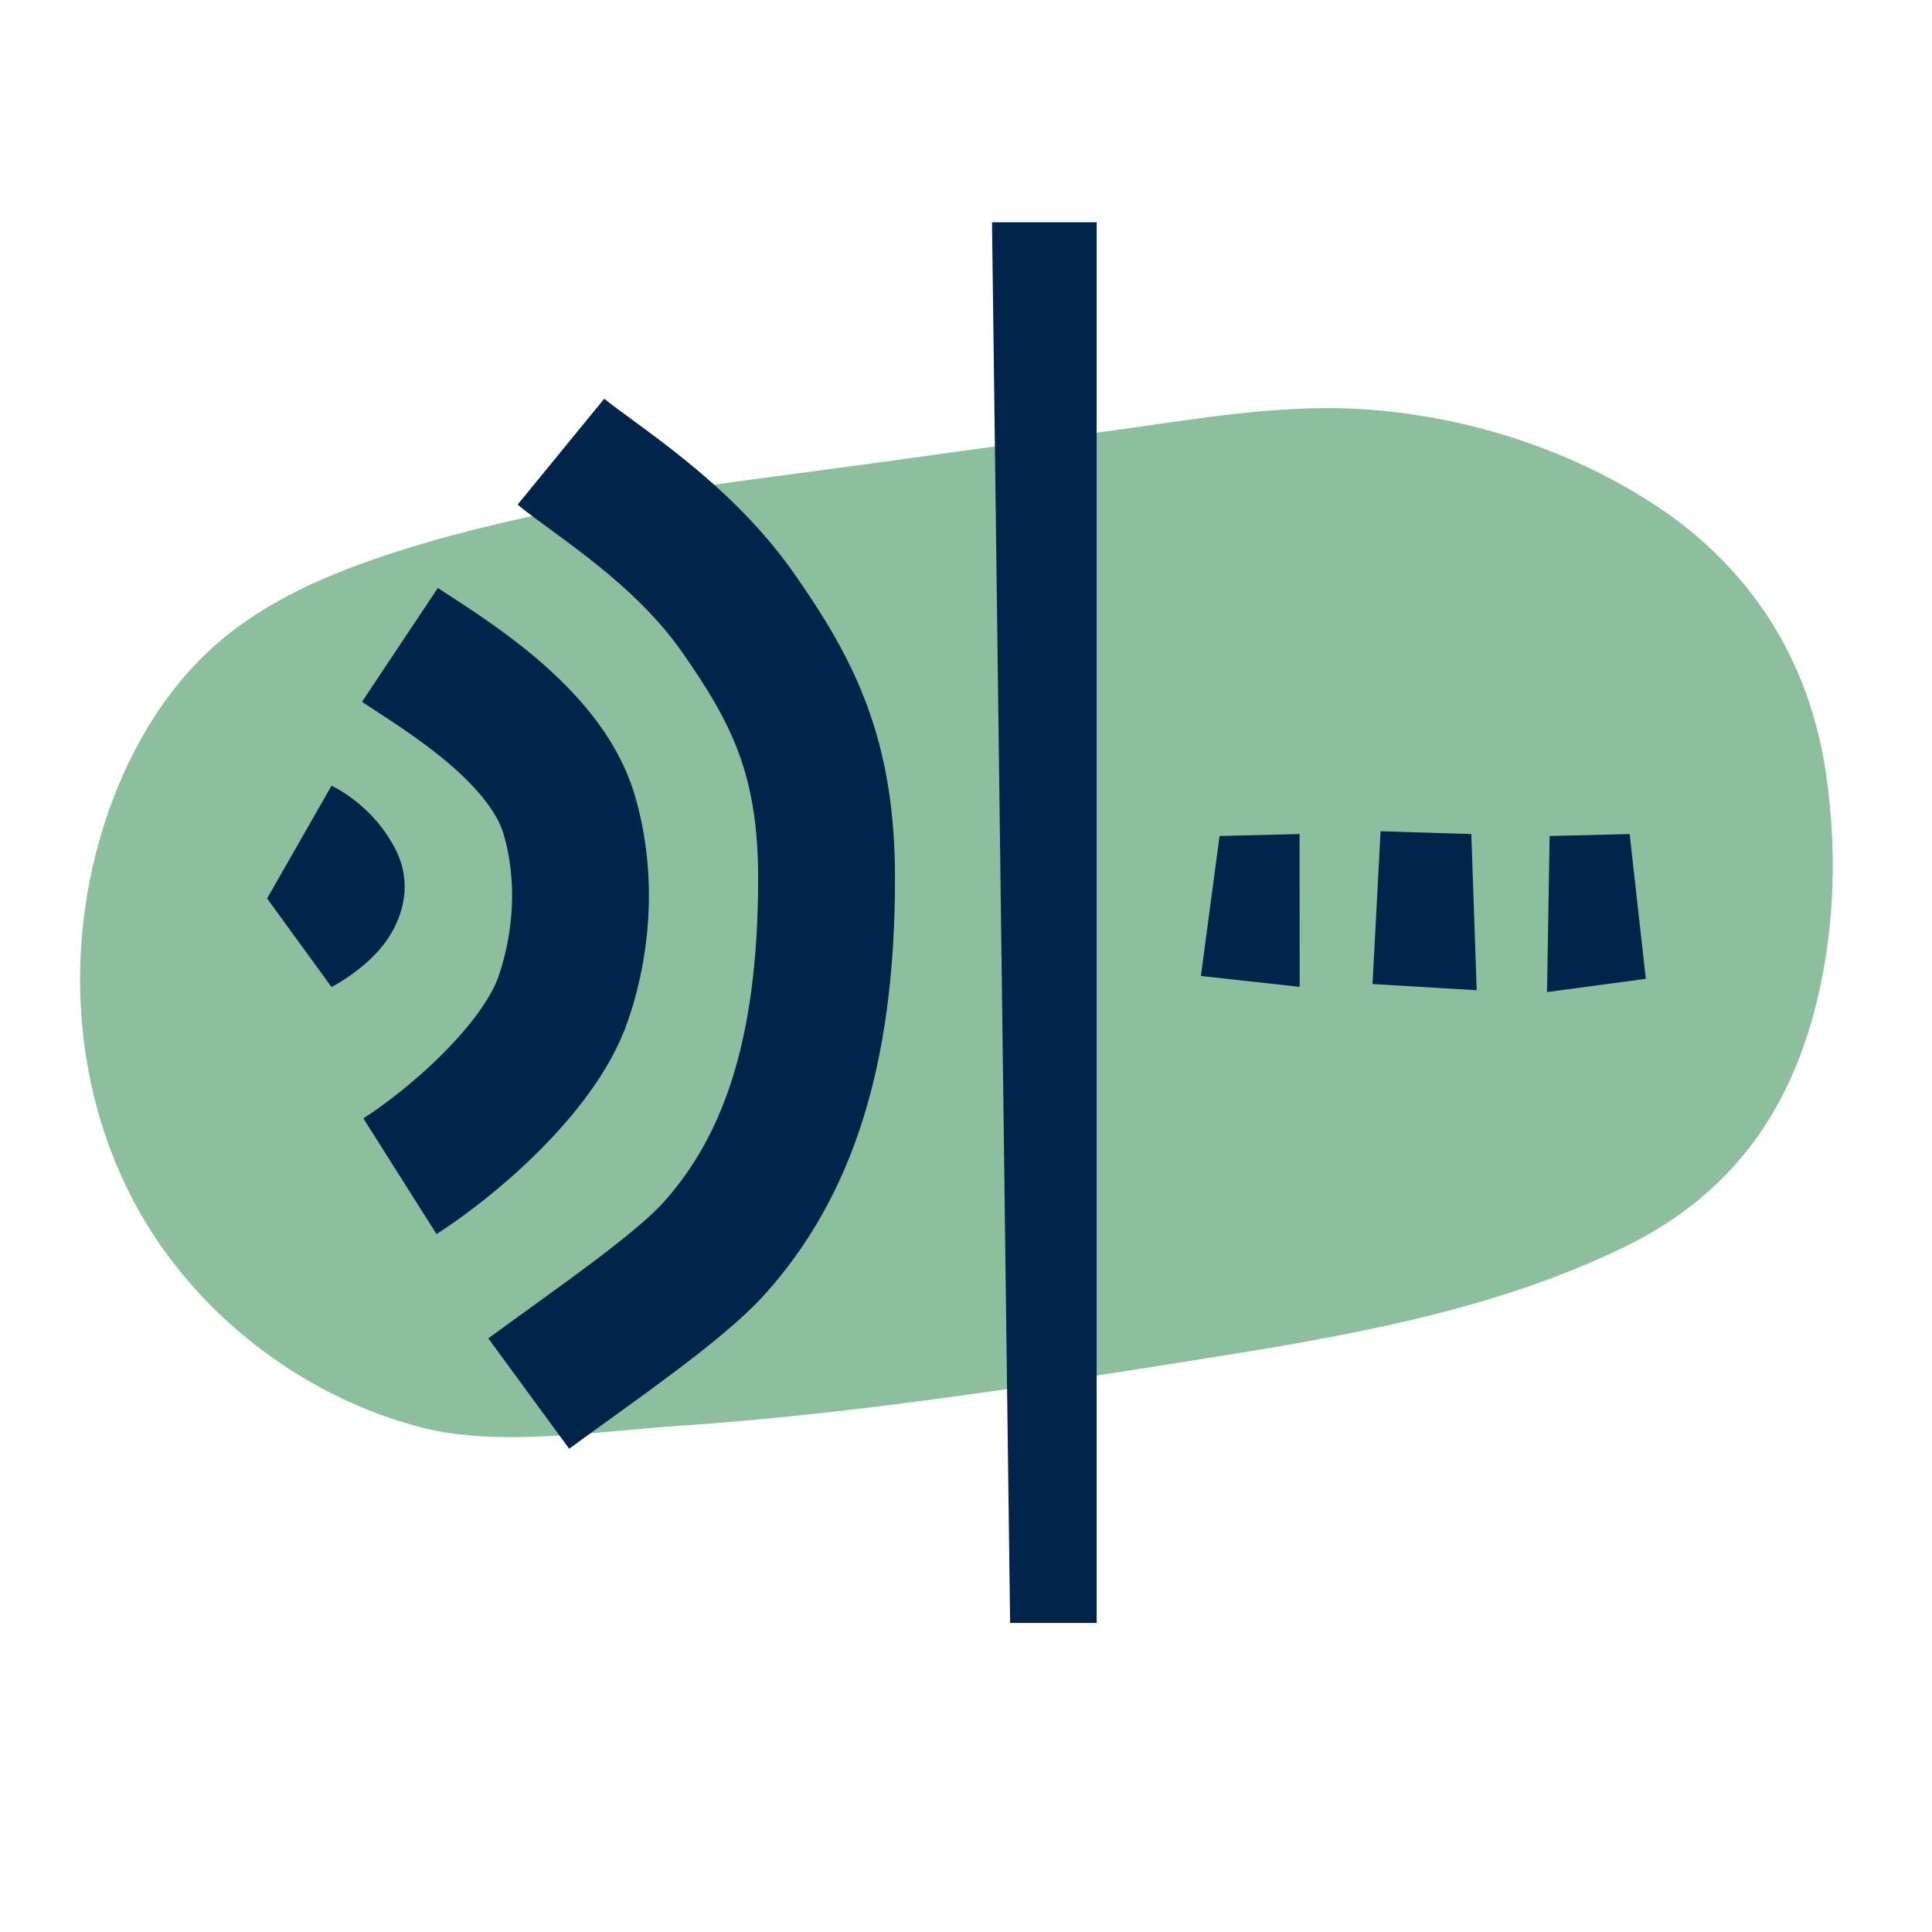<?xml version="1.0" encoding="utf-8"?>
<!-- Generator: Adobe Illustrator 27.9.0, SVG Export Plug-In . SVG Version: 6.00 Build 0)  -->
<svg version="1.1" id="Layer_1" xmlns="http://www.w3.org/2000/svg" xmlns:xlink="http://www.w3.org/1999/xlink" x="0px" y="0px"
	 viewBox="0 0 240 240" style="enable-background:new 0 0 240 240;" xml:space="preserve">
<style type="text/css">
	.st0{fill:#BBB6DD;}
	.st1{fill:#002347;}
	.st2{fill:#8CBF9E;}
	.st3{fill:#00244A;}
	.st4{fill:#F4EEE9;}
	.st5{fill:none;stroke:#8CBF9E;stroke-miterlimit:10;}
	.st6{fill:#0A2347;}
	.st7{fill:none;stroke:#00244A;stroke-width:17;stroke-miterlimit:10;}
</style>
<path class="st2" d="M46.84,175.58c-13.09-4.93-24.36-14.77-30.65-27.15c-7.17-14.11-8.06-31.03-3.21-46.14
	c2.7-8.4,7.3-16.58,14.13-22.47c6.36-5.48,14.35-8.81,22.41-11.37c16.65-5.28,34.09-7.6,51.42-9.89
	c11.66-1.54,23.29-3.24,34.95-4.76c10.79-1.41,22.13-3.63,33.03-2.99c12.82,0.76,25.75,4.84,36.43,11.77
	c12.08,7.83,19.39,19.35,21.47,33.44c1.61,10.92,1.02,22.63-2.54,33.26c-3.95,11.77-11.35,20.24-22.64,25.7
	c-16.69,8.08-35.28,11.13-53.46,14.02c-21.32,3.39-42.69,6.7-64.23,8.15c-9.66,0.65-21.9,2.59-31.31,0.25
	C50.69,176.91,48.75,176.3,46.84,175.58z"/>
<g>
	<polygon class="st3" points="136.23,201.61 125.48,201.61 123.23,27.61 136.23,27.61 	"/>
	<polygon class="st3" points="151.5,103.85 161.44,103.61 161.45,122.59 149.18,121.24 	"/>
	<polygon class="st3" points="183.44,123.01 170.5,122.24 171.5,103.26 182.77,103.61 	"/>
	<polygon class="st3" points="192.5,103.85 202.44,103.61 204.45,121.59 192.18,123.24 	"/>
	<path class="st7" d="M49.68,80.11c5.33,3.55,18,11,21,21c2.03,6.77,2,15-0.7,22.9c-3.03,8.88-14.26,18.28-20.3,22.1"/>
	<path class="st7" d="M69.68,56.11c4.51,3.69,15,10,22,20c6.84,9.78,11,17.87,11,33c0,22-5,36-14,46c-4.36,4.85-14.73,11.94-23,18"
		/>
	<path class="st3" d="M33.18,111.61l8-14c0,0,5.14,2.27,8,8c2,4,1,8-1,11c-2.48,3.72-7,6-7,6L33.18,111.61z"/>
</g>
</svg>

